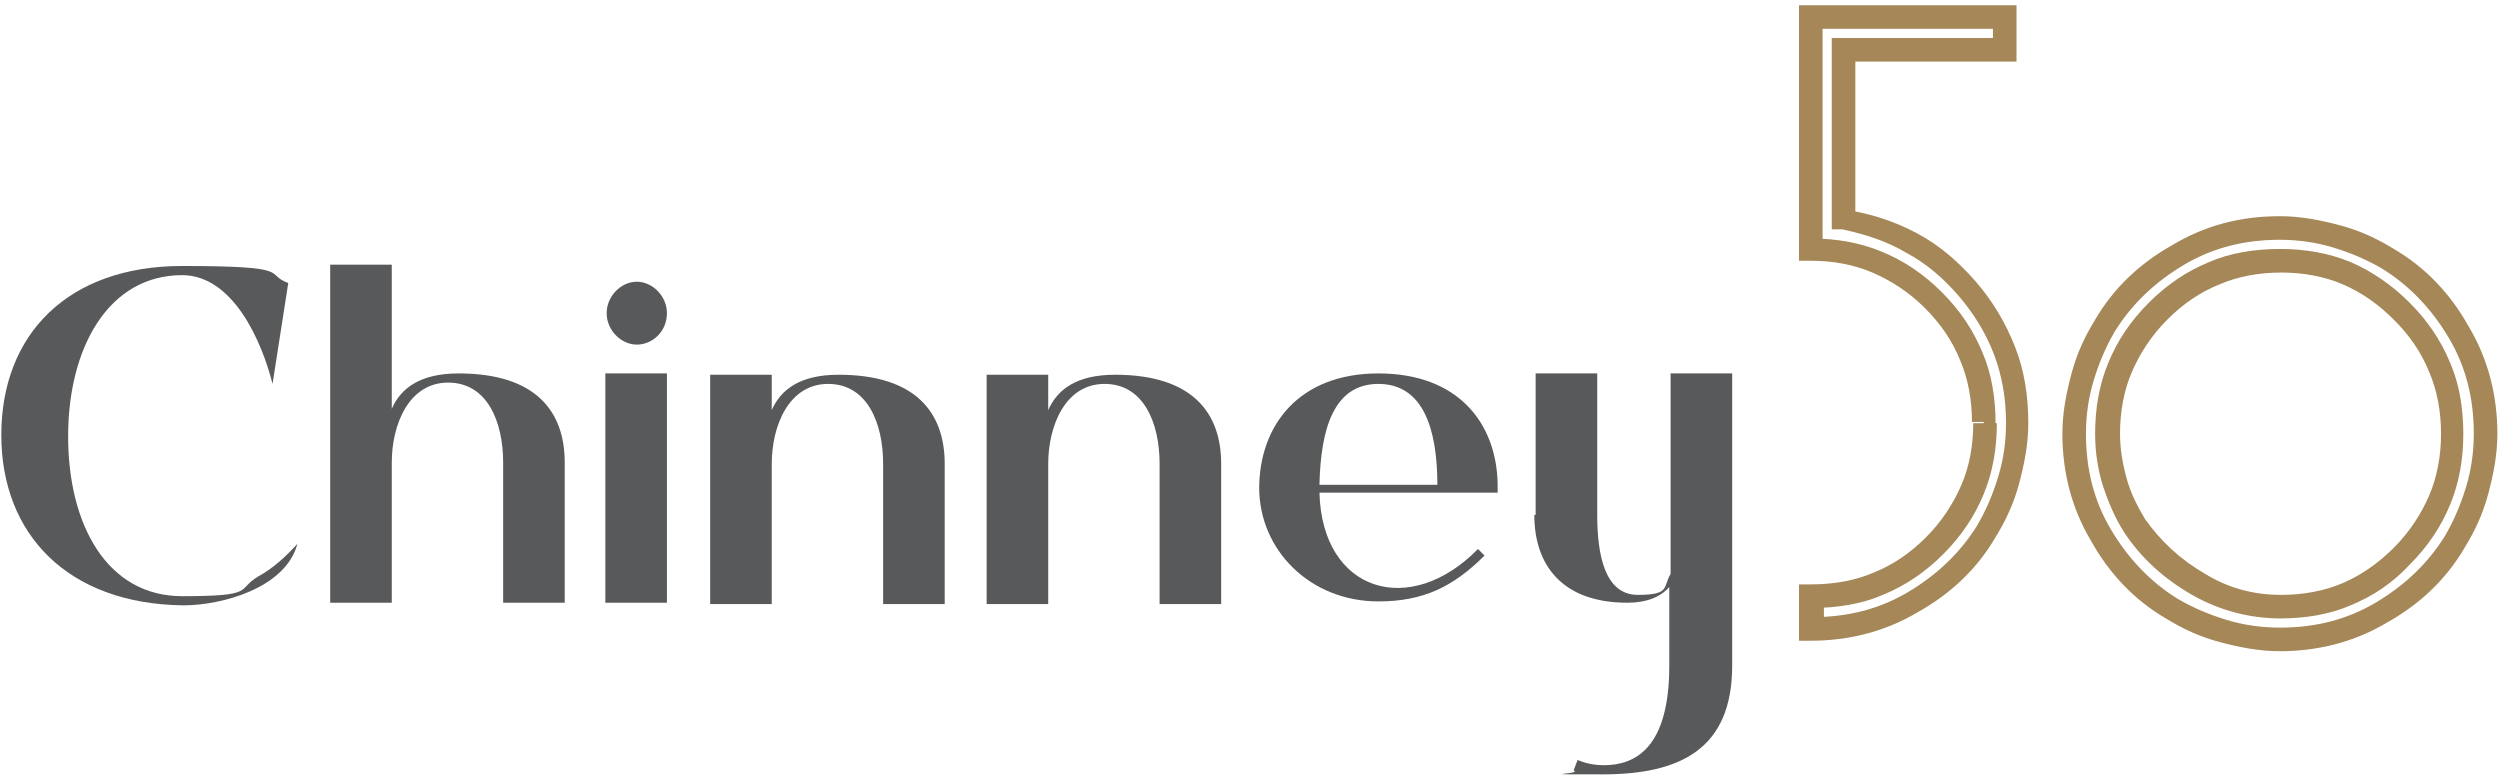 <?xml version="1.0" encoding="UTF-8"?>
<svg id="Layer_1" xmlns="http://www.w3.org/2000/svg" width="190.8" height="59.2" version="1.1" viewBox="0 0 190.8 59.2">
  <!-- Generator: Adobe Illustrator 29.1.0, SVG Export Plug-In . SVG Version: 2.1.0 Build 142)  -->
  <defs>
    <style>
      .st0 {
        fill: #58595b;
      }

      .st1 {
        fill: #a58758;
      }
    </style>
  </defs>
  <g>
    <path class="st0" d="M.1,33.2c0-7.7,5.1-12.9,13.8-12.9s6.2.6,8.1,1.3l-1.2,7.7c-.8-3.2-3-8.3-6.9-8.3-5.6,0-8.7,5.5-8.7,12.3s3,12.2,8.7,12.2,4.1-.5,5.8-1.5c1.1-.6,2.1-1.5,3-2.5-.9,3.4-5.8,4.7-8.7,4.7C5.2,46.1.1,40.8.1,33.2Z"/>
    <path class="st0" d="M29.9,20.2v11c.7-1.6,2.2-2.7,5.1-2.7,5.9,0,8.1,2.9,8.1,6.8v10.7h-4.7v-10.7c0-3.1-1.2-6.1-4.2-6.1s-4.3,3.2-4.3,6.1v10.7h-4.7v-25.8h4.7Z"/>
    <path class="st0" d="M50.9,23.9c0,1.4-1.1,2.4-2.3,2.4s-2.3-1.1-2.3-2.4,1.1-2.4,2.3-2.4,2.3,1.1,2.3,2.4ZM46.2,28.5h4.7v17.5h-4.7v-17.5Z"/>
    <path class="st0" d="M58.9,46.1h-4.7v-17.5h4.7v2.7c.7-1.6,2.2-2.7,5.1-2.7,5.9,0,8.1,2.9,8.1,6.8v10.7h-4.7v-10.7c0-3.1-1.2-6.1-4.2-6.1s-4.3,3.2-4.3,6.1v10.7Z"/>
    <path class="st0" d="M80,46.1h-4.7v-17.5h4.7v2.7c.7-1.6,2.2-2.7,5.1-2.7,5.9,0,8.1,2.9,8.1,6.8v10.7h-4.7v-10.7c0-3.1-1.2-6.1-4.2-6.1s-4.3,3.2-4.3,6.1v10.7Z"/>
    <path class="st0" d="M96.1,37.3c0-4.8,3-8.8,9.1-8.8s9,3.8,9.1,8.4v.7h-13.6c.2,7.6,6.9,9.6,12.1,4.3l.5.5c-2.4,2.4-4.7,3.5-8.1,3.5-5.2,0-9.1-3.9-9.1-8.7ZM100.8,37h8.9c0-4.3-1.1-7.7-4.5-7.7s-4.4,3.4-4.5,7.7Z"/>
    <path class="st0" d="M117.2,39.3v-10.8h4.7v10.8c0,3.1.6,6.1,3.1,6.1s1.9-.6,2.5-1.6v-15.3h4.7v22.3c0,6.4-4,8.3-9.9,8.3s-1.4,0-2.2-.3l.3-.8c.7.3,1.4.4,2,.4,2.4,0,5-1.3,5-7.6v-6c-.7.8-1.8,1.2-3.2,1.2-4.9,0-7.1-2.8-7.1-6.7Z"/>
  </g>
  <g>
    <path class="st1" d="M174,17.4v.9c1.4,0,2.8.2,4.1.6h0c1.3.4,2.5.9,3.7,1.6h0c2.1,1.3,3.8,3.1,5.1,5.3,1.3,2.2,1.9,4.6,1.9,7.3,0,1.4-.2,2.8-.6,4.1h0c-.4,1.3-.9,2.5-1.6,3.7h0c-1.3,2.1-3.1,3.8-5.3,5.1-2.2,1.3-4.6,1.9-7.3,1.9-1.4,0-2.8-.2-4.1-.6h0c-1.3-.4-2.5-.9-3.7-1.6h0c-2.1-1.3-3.8-3.1-5.1-5.3-1.3-2.2-1.9-4.6-1.9-7.3,0-1.4.2-2.8.6-4.1h0c.4-1.3.9-2.5,1.6-3.7h0c1.3-2.1,3.1-3.8,5.3-5.1h0s0,0,0,0c2.2-1.3,4.6-1.9,7.3-1.9v-1.8c-3,0-5.7.7-8.2,2.2h0c-2.5,1.4-4.5,3.3-5.9,5.7h0c-.8,1.3-1.4,2.6-1.8,4.1h0c-.4,1.5-.7,3-.7,4.6,0,2.9.7,5.7,2.2,8.2,1.4,2.5,3.3,4.5,5.7,5.9h0s0,0,0,0c1.3.8,2.6,1.4,4.1,1.8h0c1.5.4,3,.7,4.6.7,2.9,0,5.7-.7,8.2-2.2,2.5-1.4,4.5-3.3,5.9-5.7h0s0,0,0,0c.8-1.3,1.4-2.6,1.8-4.1h0s0,0,0,0c.4-1.5.7-3,.7-4.6,0-2.9-.7-5.7-2.2-8.2-1.4-2.5-3.3-4.5-5.7-5.9h0s0,0,0,0c-1.3-.8-2.6-1.4-4.1-1.8h0c-1.5-.4-3-.7-4.6-.7v.9ZM174,46.3v.9c1.9,0,3.8-.3,5.4-1,1.7-.7,3.2-1.7,4.5-3.1,1.4-1.4,2.4-2.9,3.1-4.6.7-1.7,1-3.5,1-5.4,0-1.9-.3-3.8-1-5.4-.7-1.7-1.7-3.2-3.1-4.6h0c-1.4-1.4-2.9-2.4-4.5-3.1-1.7-.7-3.5-1-5.4-1-1.9,0-3.8.3-5.4,1-1.7.7-3.2,1.7-4.6,3.1-1.4,1.4-2.4,2.9-3.1,4.6-.7,1.7-1,3.5-1,5.4,0,1.4.2,2.7.6,4h0s0,0,0,0c.4,1.2.9,2.4,1.6,3.5h0s0,0,0,0c1.3,2,3.1,3.6,5.2,4.8h0c2.1,1.2,4.4,1.8,6.8,1.8v-1.8c-2.1,0-4-.5-5.8-1.6h0s0,0,0,0c-1.9-1.1-3.4-2.5-4.6-4.2l-.8.5.8-.5c-.6-1-1.1-2-1.4-3.1h0c-.3-1.1-.5-2.2-.5-3.4,0-1.7.3-3.3.9-4.7.6-1.4,1.5-2.8,2.7-4,1.2-1.2,2.5-2.1,4-2.7,1.4-.6,3-.9,4.7-.9,1.7,0,3.3.3,4.7.9,1.4.6,2.7,1.5,3.9,2.7h0s0,0,0,0c1.2,1.2,2.1,2.5,2.7,4,.6,1.4.9,3,.9,4.7,0,1.7-.3,3.3-.9,4.7-.6,1.4-1.5,2.8-2.7,4-1.2,1.2-2.5,2.1-3.9,2.7-1.4.6-3,.9-4.7.9v.9Z"/>
    <path class="st1" d="M151.4,32.3h.9c0-1.9-.3-3.8-1-5.4-.7-1.7-1.7-3.2-3.1-4.6-1.4-1.4-2.9-2.4-4.6-3.1-1.7-.7-3.5-1-5.4-1v.9h.9V1.3h-.9v.9h14.8v-.9h-.9v2.5h.9v-.9h-13.2v14.6h.8c1.8.4,3.4.9,4.9,1.8,1.5.8,2.8,1.9,4,3.3h0s0,0,0,0c1.2,1.4,2.1,2.9,2.7,4.5.6,1.6.9,3.3.9,5.2,0,1.4-.2,2.8-.6,4.1h0s0,0,0,0c-.4,1.3-.9,2.5-1.6,3.7h0c-1.3,2.1-3.1,3.8-5.3,5.1-2.2,1.3-4.6,1.9-7.3,1.9v.9h.9v-2.5h-.9v.9c1.9,0,3.8-.3,5.4-1,1.7-.7,3.2-1.7,4.6-3.1h0s0,0,0,0c1.4-1.4,2.4-2.9,3.1-4.6.7-1.7,1-3.5,1-5.4h-1.8c0,1.7-.3,3.3-.9,4.7-.6,1.4-1.5,2.8-2.7,4h0c-1.2,1.2-2.5,2.1-4,2.7-1.4.6-3,.9-4.8.9h-.9v4.3h.9c2.9,0,5.7-.7,8.2-2.2,2.5-1.4,4.5-3.3,5.9-5.7h0s0,0,0,0c.8-1.3,1.4-2.6,1.8-4.1h0c.4-1.5.7-3,.7-4.6,0-2.1-.3-4-1-5.8-.7-1.8-1.7-3.5-3-5h0c-1.3-1.5-2.8-2.8-4.5-3.7-1.7-.9-3.5-1.5-5.5-1.8v.9c-.1,0,.8,0,.8,0V3.8h-.9v.9h13.2V.4h-16.6v19.5h.9c1.7,0,3.3.3,4.7.9,1.4.6,2.8,1.5,4,2.7,1.2,1.2,2.1,2.5,2.7,4,.6,1.4.9,3,.9,4.7h.9Z"/>
  </g>
</svg>